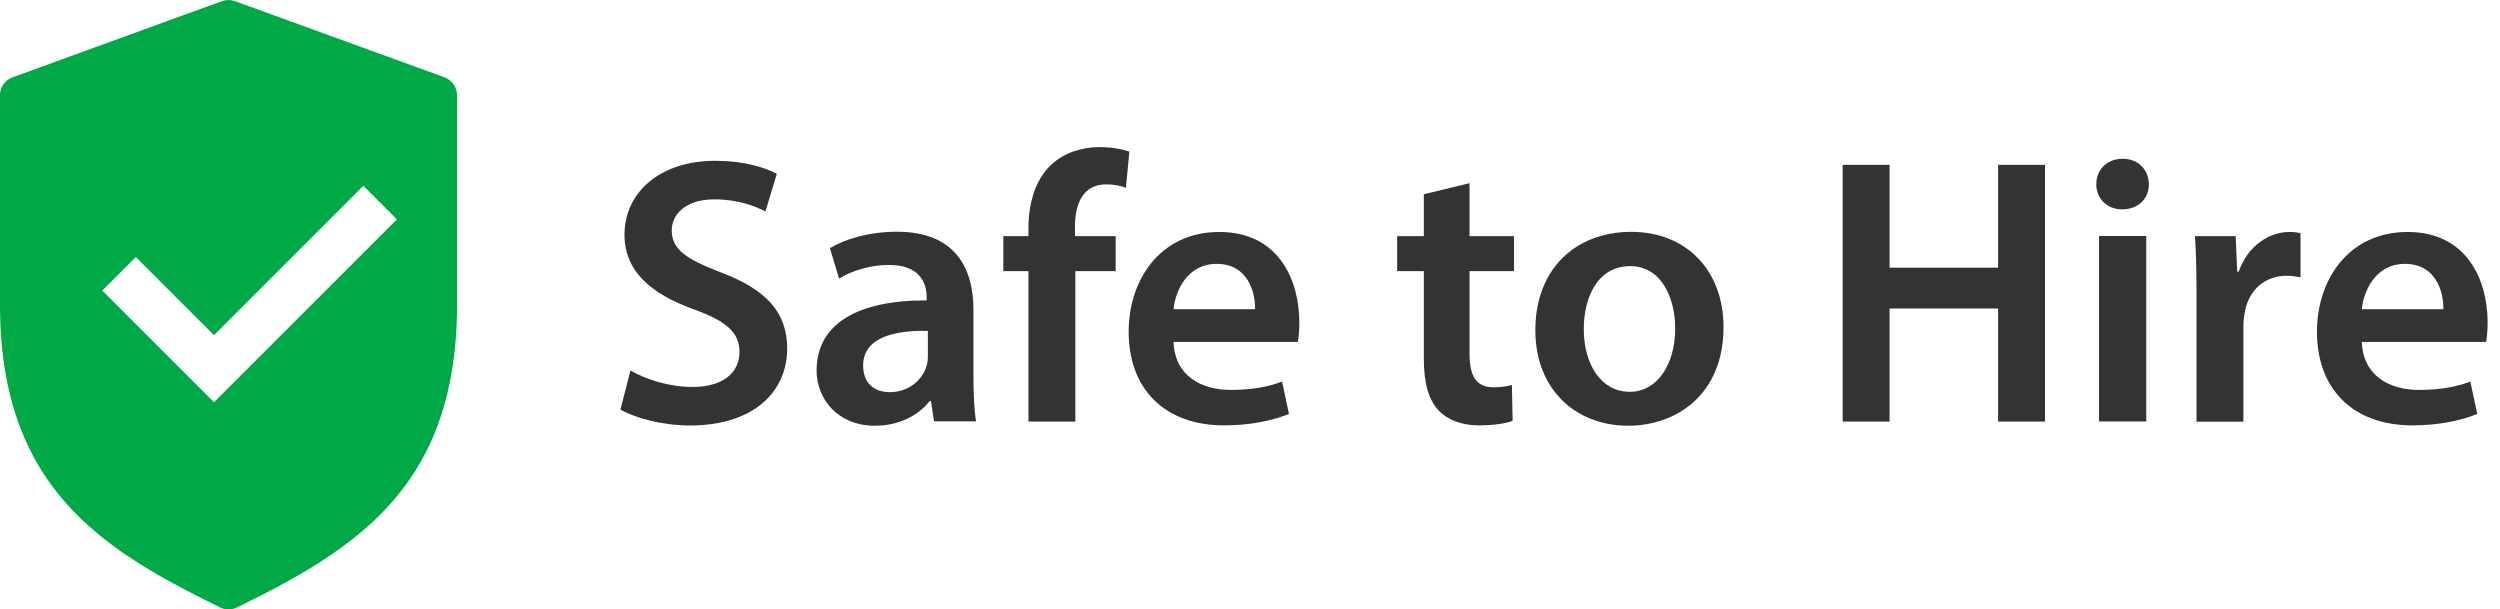 <?xml version="1.0" encoding="utf-8"?>
<!-- Generator: Adobe Illustrator 24.0.1, SVG Export Plug-In . SVG Version: 6.00 Build 0)  -->
<svg version="1.1" id="Capa_1" xmlns="http://www.w3.org/2000/svg" xmlns:xlink="http://www.w3.org/1999/xlink" x="0px" y="0px"
	 viewBox="0 0 2100.5 512" style="enable-background:new 0 0 2100.5 512;" xml:space="preserve">
<style type="text/css">
	.st0{fill:#00A846;}
	.st1{fill:#333333;}
</style>
<path class="st0" d="M373.5,65l-6.5-2.4L222.3,10l-24.9-9c-3.5-1.3-7.4-1.3-10.9,0l-24.9,9L10.5,65c-2.1,0.8-4,1.9-5.5,3.4
	c-3.1,3-5,7.1-5,11.6v176c0,21.8,1.7,41.7,5,59.7C21.4,406.2,76.4,452.5,145.2,490c12.8,7,26.2,13.7,39.8,20.4
	c2.2,1.1,4.6,1.6,7,1.6s4.8-0.5,7-1.6c13.6-6.6,27-13.3,39.8-20.4C295.5,459,343,422.1,367,359.3c10.9-28.5,17-62.3,17-103.3V80
	C384,73.3,379.8,67.3,373.5,65z M179.8,338l-93.9-93.9l28.2-28.2l65.7,65.7l125.5-125.5l28.2,28.2L179.8,338z"/>
<g>
	<path class="st1" d="M529.7,311.3c12.8,7.4,32,13.8,52.2,13.8c25.3,0,39.4-11.8,39.4-29.4c0-16.3-10.9-25.9-38.4-35.8
		c-35.5-12.8-58.2-31.7-58.2-62.7c0-35.2,29.4-62.1,76.2-62.1c23.4,0,40.6,5.1,51.8,10.9l-9.6,31.7c-7.7-4.2-22.7-10.2-42.9-10.2
		c-25,0-35.8,13.4-35.8,25.9c0,16.6,12.5,24.3,41.3,35.5c37.4,14.1,55.7,33,55.7,64c0,34.6-26.2,64.6-81.9,64.6
		c-22.7,0-46.4-6.4-58.2-13.4L529.7,311.3z"/>
	<path class="st1" d="M784.8,354.2l-2.6-17.3h-1c-9.6,12.2-25.9,20.8-46.1,20.8c-31.4,0-49-22.7-49-46.4c0-39.4,34.9-59.2,92.5-58.9
		v-2.6c0-10.2-4.2-27.2-31.7-27.2c-15.4,0-31.4,4.8-41.9,11.5l-7.7-25.6c11.5-7,31.7-13.8,56.3-13.8c49.9,0,64.3,31.7,64.3,65.6
		v56.3c0,14.1,0.6,27.8,2.2,37.4H784.8z M779.6,278c-27.8-0.6-54.4,5.4-54.4,29.1c0,15.4,9.9,22.4,22.4,22.4
		c15.7,0,27.2-10.2,30.7-21.4c1-2.9,1.3-6.1,1.3-8.6V278z"/>
	<path class="st1" d="M864.1,354.2V227.8H843v-29.4h21.1v-6.7c0-20.2,5.4-40.3,18.9-53.1c11.5-10.9,27.2-15,40.6-15
		c10.6,0,18.9,1.6,25.3,3.8l-2.9,30.4c-4.2-1.6-9.6-2.9-16.6-2.9c-19.5,0-26.2,16.3-26.2,35.5v8h34.2v29.4h-33.9v126.4H864.1z"/>
	<path class="st1" d="M986,287.3c1,28.2,23,40.3,48,40.3c18.2,0,31.4-2.6,43.2-7l5.8,27.2c-13.4,5.4-32,9.6-54.4,9.6
		c-50.6,0-80.3-31-80.3-78.7c0-43.2,26.2-83.8,76.2-83.8c50.6,0,67.2,41.6,67.2,75.8c0,7.4-0.6,13.1-1.3,16.6H986z M1054.5,259.8
		c0.3-14.4-6.1-38.1-32.3-38.1c-24.3,0-34.6,22.1-36.2,38.1H1054.5z"/>
	<path class="st1" d="M1234.7,153.9v44.5h37.4v29.4h-37.4v68.8c0,18.9,5.1,28.8,20.2,28.8c6.7,0,11.8-1,15.4-1.9l0.6,30.1
		c-5.8,2.2-16,3.8-28.5,3.8c-14.4,0-26.6-4.8-33.9-12.8c-8.3-9-12.2-23-12.2-43.5v-73.3h-22.4v-29.4h22.4v-35.2L1234.7,153.9z"/>
	<path class="st1" d="M1448.1,274.8c0,57.3-40.3,82.9-80,82.9c-44.2,0-78.1-30.4-78.1-80.3c0-51.2,33.6-82.6,80.6-82.6
		C1417.1,194.8,1448.1,227.5,1448.1,274.8z M1330.7,276.4c0,30.1,14.7,52.8,38.7,52.8c22.4,0,38.1-22.1,38.1-53.4
		c0-24.3-10.9-52.2-37.8-52.2C1341.9,223.6,1330.7,250.5,1330.7,276.4z"/>
	<path class="st1" d="M1587.6,138.5v86.4h91.2v-86.4h39.4v215.7h-39.4v-95h-91.2v95h-39.4V138.5H1587.6z"/>
	<path class="st1" d="M1805.5,154.8c0,11.8-8.6,21.1-22.4,21.1c-13.1,0-21.8-9.3-21.8-21.1c0-12.2,9-21.4,22.1-21.4
		C1796.9,133.4,1805.2,142.7,1805.5,154.8z M1763.6,354.2V198.3h39.7v155.8H1763.6z"/>
	<path class="st1" d="M1845.5,248.6c0-21.1-0.3-36.2-1.3-50.2h34.2l1.3,29.8h1.3c7.7-22.1,25.9-33.3,42.6-33.3c3.8,0,6.1,0.3,9.3,1
		v37.1c-3.2-0.6-6.7-1.3-11.5-1.3c-18.9,0-31.7,12.2-35.2,29.8c-0.6,3.5-1.3,7.7-1.3,12.2v80.6h-39.4V248.6z"/>
	<path class="st1" d="M1984.4,287.3c1,28.2,23,40.3,48,40.3c18.2,0,31.4-2.6,43.2-7l5.8,27.2c-13.4,5.4-32,9.6-54.4,9.6
		c-50.6,0-80.3-31-80.3-78.7c0-43.2,26.2-83.8,76.2-83.8c50.6,0,67.2,41.6,67.2,75.8c0,7.4-0.6,13.1-1.3,16.6H1984.4z M2052.9,259.8
		c0.3-14.4-6.1-38.1-32.3-38.1c-24.3,0-34.6,22.1-36.2,38.1H2052.9z"/>
</g>
</svg>
